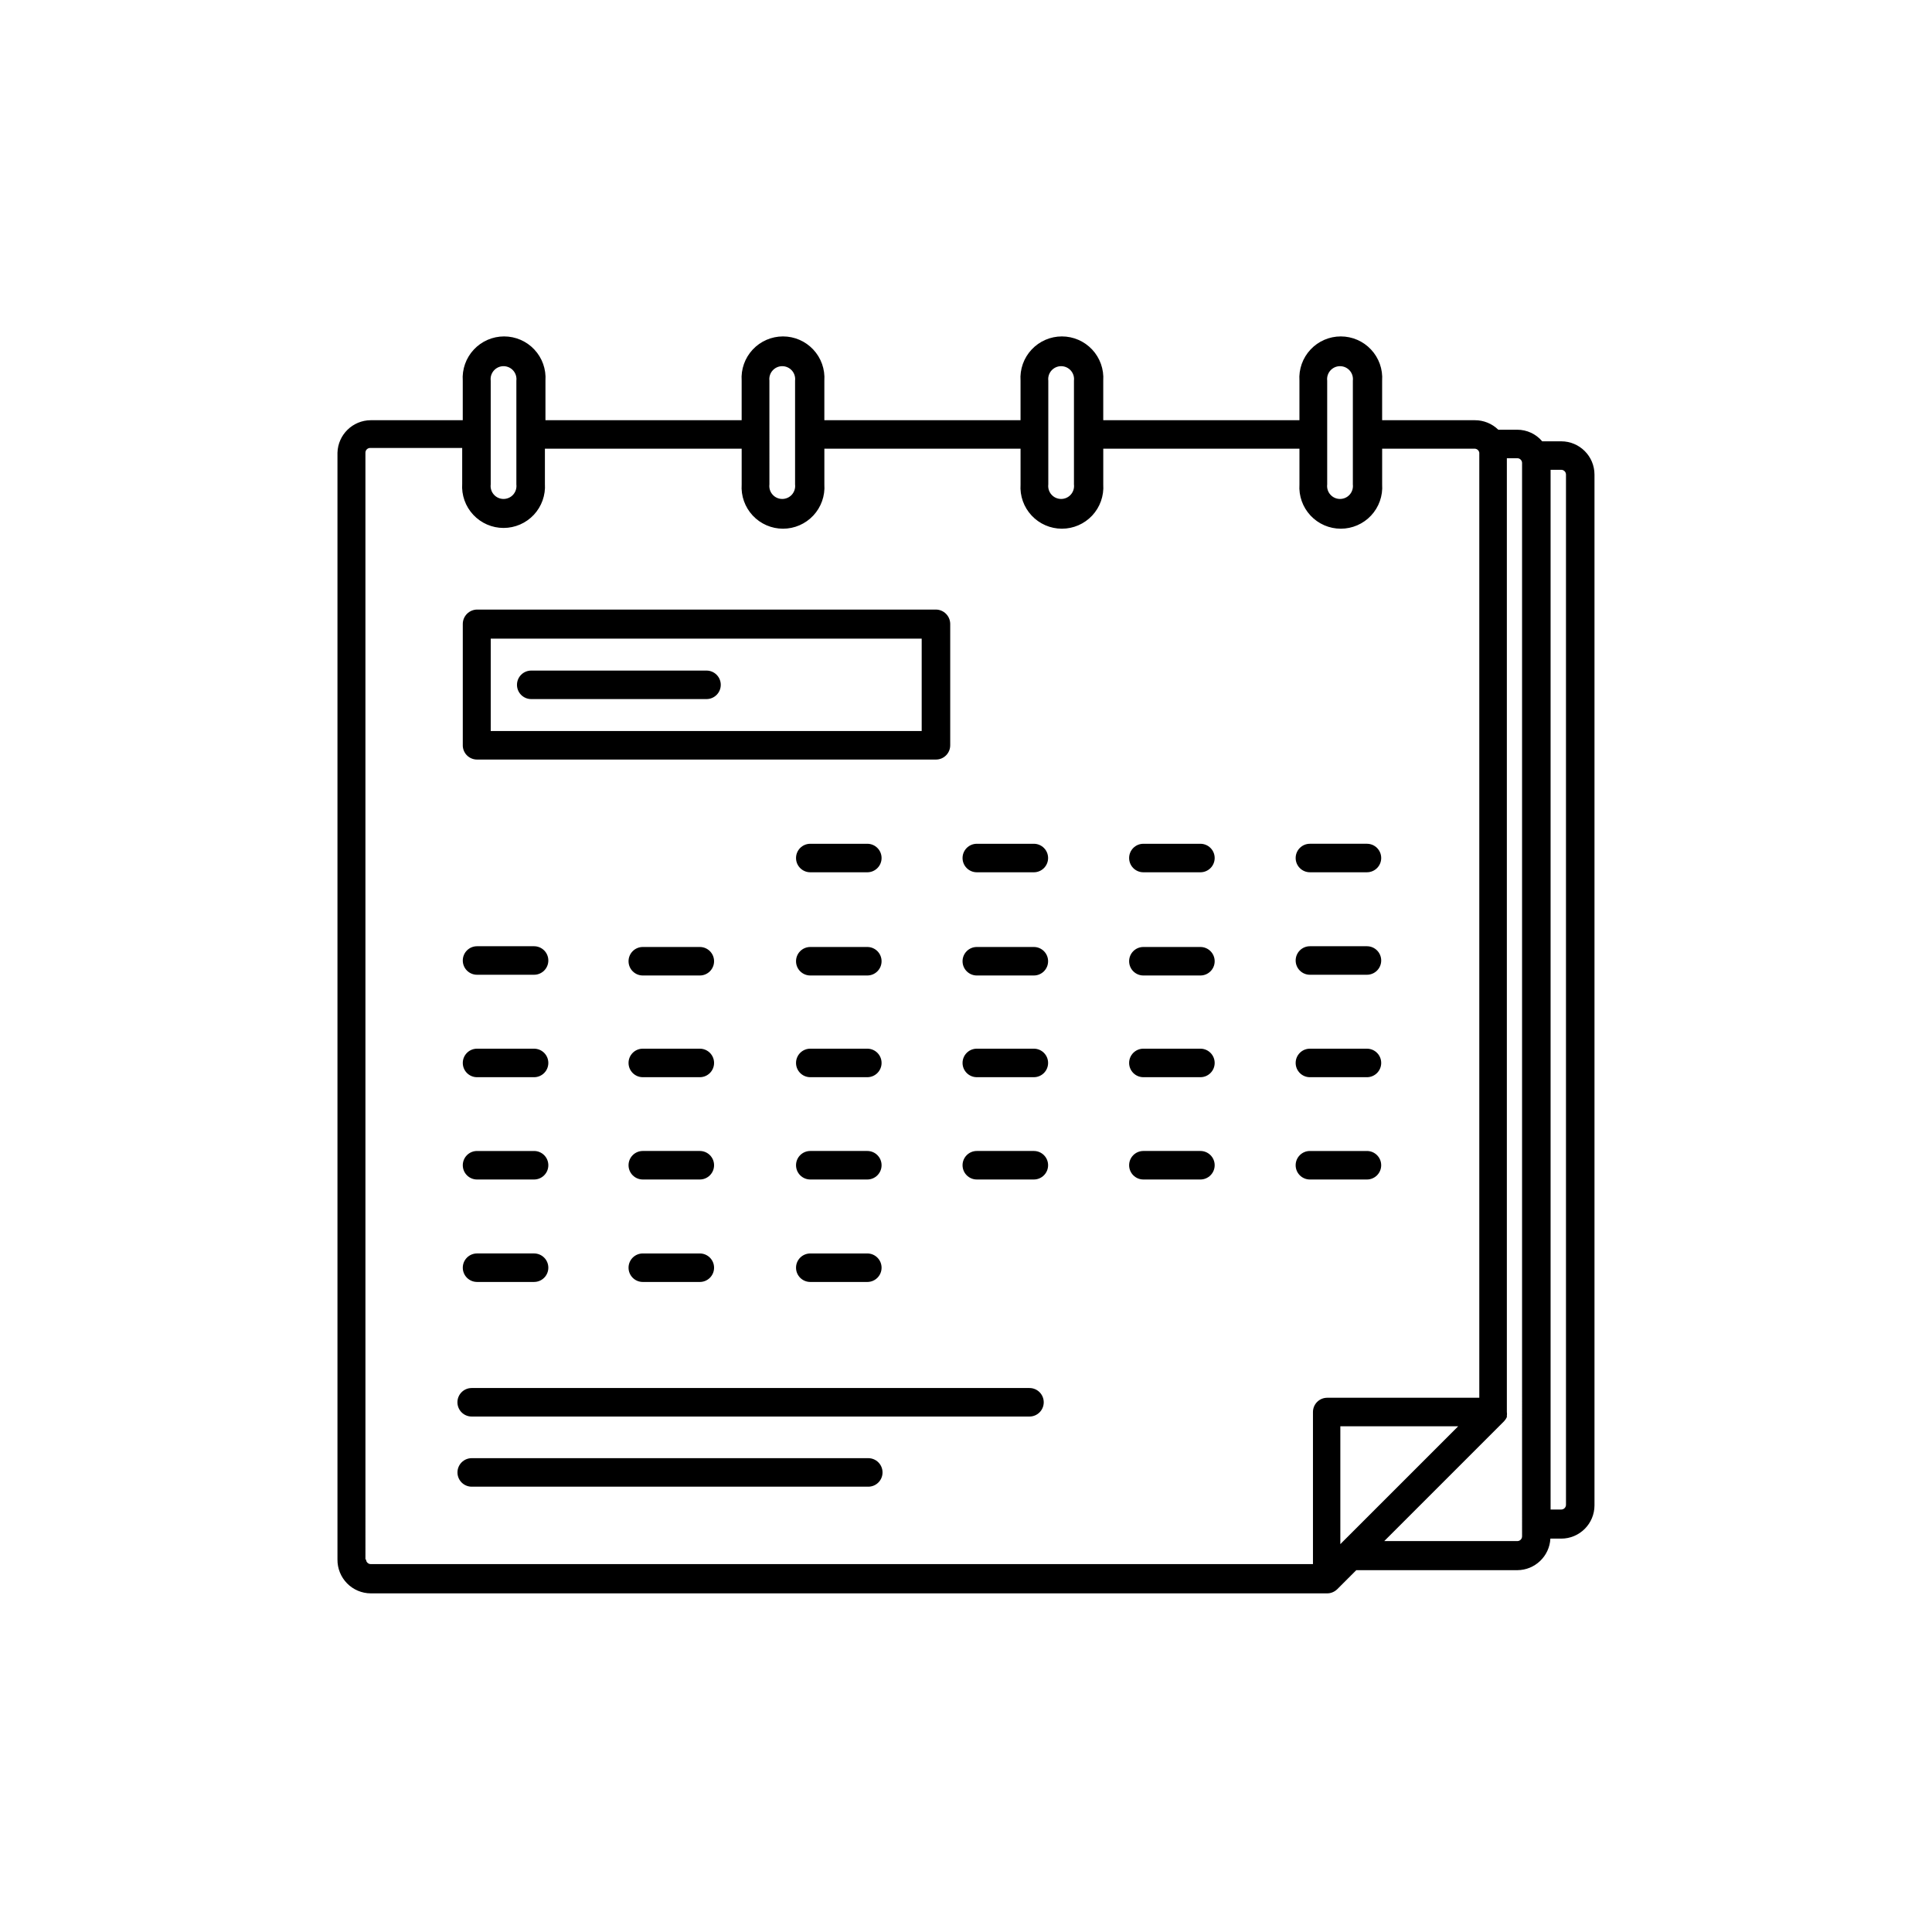 <?xml version="1.0" encoding="UTF-8"?>
<!-- The Best Svg Icon site in the world: iconSvg.co, Visit us! https://iconsvg.co -->
<svg fill="#000000" width="800px" height="800px" version="1.1" viewBox="144 144 512 512" xmlns="http://www.w3.org/2000/svg">
 <g>
  <path d="m557.74 260.95h-5.039c-1.641-1.941-4.055-3.066-6.602-3.07h-5.035c-1.66-1.617-3.883-2.523-6.199-2.519h-24.586v-10.48c0.207-3.035-0.855-6.019-2.934-8.242-2.074-2.223-4.981-3.484-8.023-3.484s-5.949 1.262-8.023 3.484c-2.078 2.223-3.141 5.207-2.934 8.242v10.48h-51.992v-10.48c0.203-3.035-0.859-6.019-2.934-8.242-2.078-2.223-4.984-3.484-8.027-3.484-3.039 0-5.945 1.262-8.023 3.484-2.078 2.223-3.141 5.207-2.934 8.242v10.48h-51.992v-10.48c0.207-3.035-0.855-6.019-2.934-8.242-2.078-2.223-4.981-3.484-8.023-3.484-3.043 0-5.949 1.262-8.027 3.484-2.074 2.223-3.137 5.207-2.93 8.242v10.48h-51.996v-10.48c0.207-3.035-0.855-6.019-2.934-8.242-2.074-2.223-4.981-3.484-8.023-3.484-3.043 0-5.949 1.262-8.023 3.484-2.078 2.223-3.141 5.207-2.934 8.242v10.48h-24.387c-4.777 0.023-8.68 3.836-8.816 8.613v293.32c-0.023 2.359 0.891 4.633 2.547 6.316 1.652 1.684 3.91 2.637 6.269 2.648h253.47c0.504 0.004 1-0.102 1.461-0.301 0.449-0.191 0.859-0.465 1.207-0.805l5.039-5.039h42.672c4.68-0.02 8.527-3.691 8.77-8.363h2.871c4.867 0 8.816-3.949 8.816-8.816v-273.16c0-4.871-3.949-8.82-8.816-8.82zm-62.02-16.07c-0.117-0.973 0.184-1.949 0.836-2.684 0.648-0.734 1.582-1.156 2.562-1.156 0.984 0 1.918 0.422 2.566 1.156 0.652 0.734 0.953 1.711 0.836 2.684v27.508c0.117 0.973-0.184 1.953-0.836 2.688-0.648 0.734-1.582 1.152-2.566 1.152-0.98 0-1.914-0.418-2.562-1.152-0.652-0.734-0.953-1.715-0.836-2.688zm-73.91 0c-0.117-0.973 0.188-1.949 0.836-2.684 0.652-0.734 1.586-1.156 2.566-1.156 0.98 0 1.914 0.422 2.562 1.156 0.652 0.734 0.957 1.711 0.836 2.684v27.508c0.121 0.973-0.184 1.953-0.836 2.688-0.648 0.734-1.582 1.152-2.562 1.152-0.98 0-1.914-0.418-2.566-1.152-0.648-0.734-0.953-1.715-0.836-2.688zm-73.91 0h0.004c-0.121-0.973 0.184-1.949 0.836-2.684 0.648-0.734 1.582-1.156 2.562-1.156 0.98 0 1.914 0.422 2.566 1.156 0.648 0.734 0.953 1.711 0.836 2.684v27.508c0.117 0.973-0.188 1.953-0.836 2.688-0.652 0.734-1.586 1.152-2.566 1.152-0.98 0-1.914-0.418-2.562-1.152-0.652-0.734-0.957-1.715-0.836-2.688zm-73.855 0c-0.121-0.973 0.184-1.949 0.836-2.684 0.648-0.734 1.582-1.156 2.562-1.156 0.98 0 1.918 0.422 2.566 1.156 0.648 0.734 0.953 1.711 0.836 2.684v27.508c0.117 0.973-0.188 1.953-0.836 2.688-0.648 0.734-1.586 1.152-2.566 1.152-0.98 0-1.914-0.418-2.562-1.152-0.652-0.734-0.957-1.715-0.836-2.688zm-33.199 312.36-0.004-293.27c0-0.695 0.566-1.258 1.262-1.258h24.383v9.473c-0.207 3.035 0.855 6.019 2.934 8.242 2.078 2.223 4.984 3.484 8.023 3.484 3.043 0 5.949-1.262 8.027-3.484 2.074-2.223 3.137-5.207 2.934-8.242v-9.273h52.145v9.473c-0.207 3.035 0.855 6.019 2.93 8.242 2.078 2.223 4.984 3.484 8.027 3.484 3.043 0 5.945-1.262 8.023-3.484s3.141-5.207 2.934-8.242v-9.473h51.992v9.473c-0.207 3.035 0.855 6.019 2.934 8.242s4.984 3.484 8.023 3.484c3.043 0 5.949-1.262 8.027-3.484 2.074-2.223 3.137-5.207 2.934-8.242v-9.473h51.992v9.473c-0.207 3.035 0.855 6.019 2.934 8.242 2.074 2.223 4.981 3.484 8.023 3.484s5.949-1.262 8.023-3.484c2.078-2.223 3.141-5.207 2.934-8.242v-9.473h24.387c0.66-0.059 1.254 0.402 1.359 1.059v250.45h-40.305c-2.086 0-3.777 1.691-3.777 3.777v40.305h-249.69c-0.676 0-1.23-0.531-1.258-1.207zm258.36-35.266h31.234l-31.234 31.234zm48.16 29.168c0 0.336-0.133 0.656-0.371 0.891-0.234 0.238-0.555 0.371-0.891 0.371h-35.266l31.742-31.742c0.312-0.324 0.566-0.699 0.754-1.109v-0.352c0.051-0.332 0.051-0.672 0-1.008v-252.76h2.769c0.336 0 0.656 0.133 0.891 0.371 0.238 0.234 0.371 0.555 0.371 0.891zm11.637-8.363c0 0.336-0.133 0.656-0.367 0.891-0.238 0.238-0.559 0.371-0.891 0.371h-2.82v-275.54h2.82c0.332 0 0.652 0.133 0.891 0.371 0.234 0.234 0.367 0.555 0.367 0.891z"/>
  <path d="m270.42 345.29h121.62c2.086 0 3.777-1.691 3.777-3.777v-32.195c-0.027-2.074-1.703-3.75-3.777-3.777h-121.62c-2.074 0.027-3.75 1.703-3.777 3.777v32.043c-0.043 1.027 0.34 2.027 1.051 2.769 0.715 0.742 1.699 1.16 2.727 1.16zm3.629-32.043h114.21v24.484h-114.21z"/>
  <path d="m331.23 321.71h-46.449c-2.086 0-3.777 1.691-3.777 3.777s1.691 3.777 3.777 3.777h46.453-0.004c2.09 0 3.781-1.691 3.781-3.777s-1.691-3.777-3.781-3.777z"/>
  <path d="m270.42 483.73h15.113c2.09 0 3.781-1.691 3.781-3.777s-1.691-3.777-3.781-3.777h-15.113c-2.086 0-3.777 1.691-3.777 3.777s1.691 3.777 3.777 3.777z"/>
  <path d="m329.46 476.18h-15.113c-2.086 0-3.777 1.691-3.777 3.777s1.691 3.777 3.777 3.777h15.113c2.086 0 3.777-1.691 3.777-3.777s-1.691-3.777-3.777-3.777z"/>
  <path d="m373.85 476.18h-15.113c-2.09 0-3.781 1.691-3.781 3.777s1.691 3.777 3.781 3.777h15.113c2.086 0 3.777-1.691 3.777-3.777s-1.691-3.777-3.777-3.777z"/>
  <path d="m270.42 456.58h15.113c2.09 0 3.781-1.695 3.781-3.781s-1.691-3.777-3.781-3.777h-15.113c-2.086 0-3.777 1.691-3.777 3.777s1.691 3.781 3.777 3.781z"/>
  <path d="m329.46 449.02h-15.113c-2.086 0-3.777 1.691-3.777 3.777s1.691 3.781 3.777 3.781h15.113c2.086 0 3.777-1.695 3.777-3.781s-1.691-3.777-3.777-3.777z"/>
  <path d="m373.85 449.02h-15.113c-2.09 0-3.781 1.691-3.781 3.777s1.691 3.781 3.781 3.781h15.113c2.086 0 3.777-1.695 3.777-3.781s-1.691-3.777-3.777-3.777z"/>
  <path d="m417.98 449.02h-15.113c-2.086 0-3.781 1.691-3.781 3.777s1.695 3.781 3.781 3.781h15.113c2.086 0 3.777-1.695 3.777-3.781s-1.691-3.777-3.777-3.777z"/>
  <path d="m462.12 449.02h-15.113c-2.086 0-3.777 1.691-3.777 3.777s1.691 3.781 3.777 3.781h15.113c2.086 0 3.781-1.695 3.781-3.781s-1.695-3.777-3.781-3.777z"/>
  <path d="m506.25 456.58c2.09 0 3.781-1.695 3.781-3.781s-1.691-3.777-3.781-3.777h-15.113c-2.086 0-3.777 1.691-3.777 3.777s1.691 3.781 3.777 3.781z"/>
  <path d="m270.42 429.47h15.113c2.09 0 3.781-1.691 3.781-3.781 0-2.086-1.691-3.777-3.781-3.777h-15.113c-2.086 0-3.777 1.691-3.777 3.777 0 2.09 1.691 3.781 3.777 3.781z"/>
  <path d="m329.46 421.91h-15.113c-2.086 0-3.777 1.691-3.777 3.777 0 2.09 1.691 3.781 3.777 3.781h15.113c2.086 0 3.777-1.691 3.777-3.781 0-2.086-1.691-3.777-3.777-3.777z"/>
  <path d="m373.85 421.91h-15.113c-2.09 0-3.781 1.691-3.781 3.777 0 2.09 1.691 3.781 3.781 3.781h15.113c2.086 0 3.777-1.691 3.777-3.781 0-2.086-1.691-3.777-3.777-3.777z"/>
  <path d="m417.98 421.91h-15.113c-2.086 0-3.781 1.691-3.781 3.777 0 2.09 1.695 3.781 3.781 3.781h15.113c2.086 0 3.777-1.691 3.777-3.781 0-2.086-1.691-3.777-3.777-3.777z"/>
  <path d="m462.12 421.91h-15.113c-2.086 0-3.777 1.691-3.777 3.777 0 2.09 1.691 3.781 3.777 3.781h15.113c2.086 0 3.781-1.691 3.781-3.781 0-2.086-1.695-3.777-3.781-3.777z"/>
  <path d="m491.14 429.47h15.113c2.09 0 3.781-1.691 3.781-3.781 0-2.086-1.691-3.777-3.781-3.777h-15.113c-2.086 0-3.777 1.691-3.777 3.777 0 2.09 1.691 3.781 3.777 3.781z"/>
  <path d="m270.42 402.32h15.113c2.09 0 3.781-1.691 3.781-3.777 0-2.09-1.691-3.781-3.781-3.781h-15.113c-2.086 0-3.777 1.691-3.777 3.781 0 2.086 1.691 3.777 3.777 3.777z"/>
  <path d="m329.46 394.96h-15.113c-2.086 0-3.777 1.691-3.777 3.777 0 2.086 1.691 3.777 3.777 3.777h15.113c2.086 0 3.777-1.691 3.777-3.777 0-2.086-1.691-3.777-3.777-3.777z"/>
  <path d="m373.85 394.96h-15.113c-2.09 0-3.781 1.691-3.781 3.777 0 2.086 1.691 3.777 3.781 3.777h15.113c2.086 0 3.777-1.691 3.777-3.777 0-2.086-1.691-3.777-3.777-3.777z"/>
  <path d="m417.98 394.96h-15.113c-2.086 0-3.781 1.691-3.781 3.777 0 2.086 1.695 3.777 3.781 3.777h15.113c2.086 0 3.777-1.691 3.777-3.777 0-2.086-1.691-3.777-3.777-3.777z"/>
  <path d="m462.12 394.96h-15.113c-2.086 0-3.777 1.691-3.777 3.777 0 2.086 1.691 3.777 3.777 3.777h15.113c2.086 0 3.781-1.691 3.781-3.777 0-2.086-1.695-3.777-3.781-3.777z"/>
  <path d="m491.14 402.32h15.113c2.09 0 3.781-1.691 3.781-3.777 0-2.09-1.691-3.781-3.781-3.781h-15.113c-2.086 0-3.777 1.691-3.777 3.781 0 2.086 1.691 3.777 3.777 3.777z"/>
  <path d="m373.85 367.61h-15.113c-2.09 0-3.781 1.691-3.781 3.777 0 2.086 1.691 3.777 3.781 3.777h15.113c2.086 0 3.777-1.691 3.777-3.777 0-2.086-1.691-3.777-3.777-3.777z"/>
  <path d="m417.98 367.61h-15.113c-2.086 0-3.781 1.691-3.781 3.777 0 2.086 1.695 3.777 3.781 3.777h15.113c2.086 0 3.777-1.691 3.777-3.777 0-2.086-1.691-3.777-3.777-3.777z"/>
  <path d="m462.12 367.61h-15.113c-2.086 0-3.777 1.691-3.777 3.777 0 2.086 1.691 3.777 3.777 3.777h15.113c2.086 0 3.781-1.691 3.781-3.777 0-2.086-1.695-3.777-3.781-3.777z"/>
  <path d="m491.14 375.16h15.113c2.09 0 3.781-1.691 3.781-3.777 0-2.086-1.691-3.777-3.781-3.777h-15.113c-2.086 0-3.777 1.691-3.777 3.777 0 2.086 1.691 3.777 3.777 3.777z"/>
  <path d="m416.82 511.84h-147.82c-2.086 0-3.777 1.691-3.777 3.777 0 2.09 1.691 3.781 3.777 3.781h147.82c2.09 0 3.781-1.691 3.781-3.781 0-2.086-1.691-3.777-3.781-3.777z"/>
  <path d="m374.1 530.43h-105.09c-2.086 0-3.777 1.691-3.777 3.781 0 2.086 1.691 3.777 3.777 3.777h105.09c2.09 0 3.781-1.691 3.781-3.777 0-2.09-1.691-3.781-3.781-3.781z"/>
 </g>
</svg>